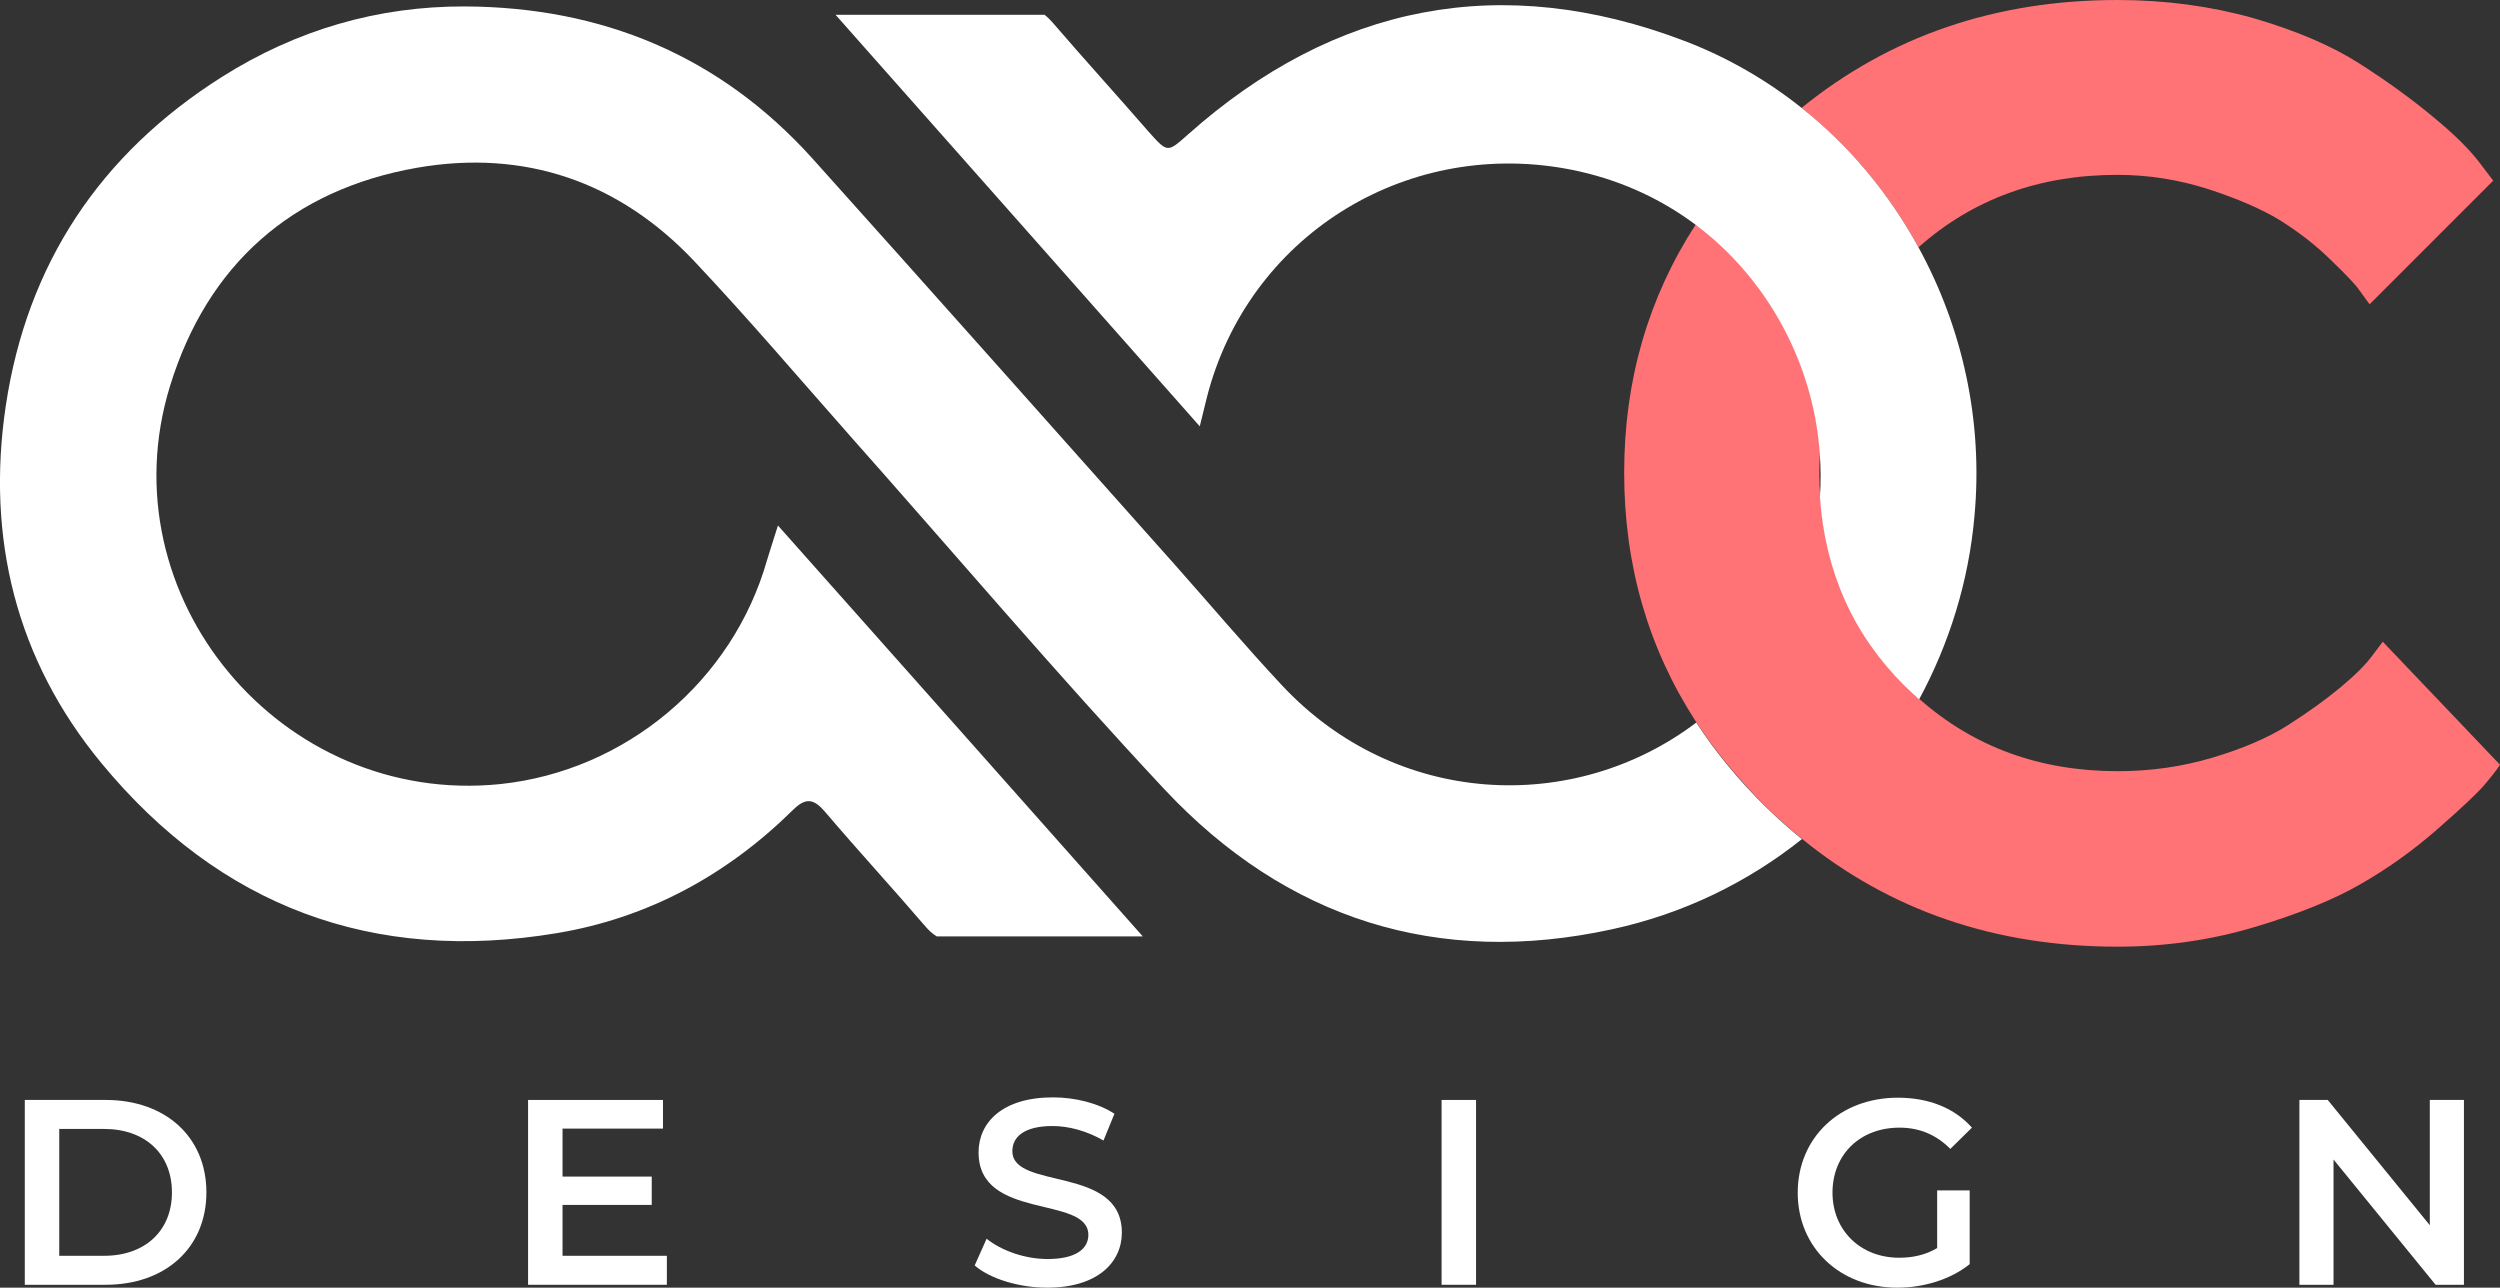 <svg enable-background="new 0 0 776.4 399.9" viewBox="0 0 776.4 399.9" xmlns="http://www.w3.org/2000/svg"><rect x="0" y="0" width="776.4" height="399.9" fill="#333333" stroke="none"/><path d="m565.2 140.3c-.1 2.2-.2 4.4-.2 6.7 0 2.6.1 5.1.3 7.6.3-4.8.2-9.6-.1-14.3z" fill="none"/><path d="m595.8 76.8c16.9-15 37.5-22.5 61.8-22.5 9.6 0 19 1.5 28.1 4.4 9.2 3 16.6 6.2 22.2 9.6 5.6 3.5 10.9 7.5 15.6 12.1 4.8 4.6 7.9 7.8 9.2 9.7 1.4 1.9 2.5 3.4 3.2 4.4l38.4-38.4-4.5-5.9c-2.9-3.8-7.6-8.5-14.3-14-6.6-5.5-14.2-11-22.8-16.5s-19.6-10.2-33-14.1c-13.2-3.7-27.3-5.6-42.1-5.6-37.9 0-70.6 11.2-98.1 33.5 14.9 11.9 27.2 26.7 36.3 43.3z" fill="#ff7276"/><path d="m740 199.3-3.1 4.1c-2.1 2.9-5.5 6.3-10.2 10.2s-10.2 7.8-16.3 11.7c-6.2 3.9-13.9 7.2-23.3 10s-19.2 4.2-29.4 4.2c-24.2 0-44.7-7.5-61.6-22.4-1.5-1.3-3-2.7-4.5-4.2-16-16-24.7-35.5-26.3-58.5-.2-2.5-.3-5-.3-7.6 0-2.3.1-4.5.2-6.7-2.2-27.6-16.1-53.7-38.5-70.5-14.8 22.8-22.3 48.5-22.3 77.2 0 28.8 7.5 54.6 22.4 77.5 6.1 9.3 13.4 18.1 21.9 26.5 3.5 3.4 7.2 6.7 10.9 9.7 27.4 22.3 60.1 33.5 98 33.5 14.7 0 28.9-2 42.6-6.1s24.8-8.6 33.2-13.5c8.5-4.9 16.4-10.6 23.8-17.1s12.2-11 14.4-13.6 3.8-4.6 4.8-6.2z" fill="#ff7276"/><g fill="#fff"><path d="m595.8 76.8c-9.1-16.6-21.4-31.5-36.3-43.3-10.8-8.6-23-15.7-36.4-20.8-56.7-21.6-108.6-11.5-154.2 29.1-6.3 5.6-6.3 5.7-12.1-.8-9.9-11.4-20.1-22.6-29.9-34-.8-.9-1.6-1.7-2.5-2.4h-64.9c37.4 42.2 74.8 84.5 113.1 127.8 1.5-5.9 2.3-9.8 3.5-13.6 15-48.7 64.5-76.9 114.7-65.5 13.5 3.1 25.5 8.8 35.8 16.5 22.4 16.8 36.4 43 38.5 70.5.4 4.7.4 9.5.1 14.2 1.6 23 10.3 42.6 26.3 58.5 1.5 1.5 3 2.8 4.5 4.2 9.3-17.2 15.4-36.5 17.2-57 2.7-29.4-3.7-58.4-17.4-83.4z"/><path d="m526.8 224.4c-38.1 28.8-93.4 26.3-128.8-11.7-11.4-12.2-22.2-25-33.3-37.5-37.5-42.1-74.9-84.2-112.5-126.1-28.8-31.9-65.3-46.9-107.8-47.1-27.1-.1-52.4 7.3-75.5 21.9-37.8 23.9-60.5 58.1-67.1 102.1-6.1 40.9 3.1 78.8 29.7 111 36.8 44.6 84.4 62.3 141.4 52.8 28.3-4.7 52.8-18 73.3-38.2 4.1-4.1 6.6-3.5 10.1.6 10.2 12 20.8 23.5 31 35.4 1.1 1.3 2.3 2.4 3.6 3.2h64c-37.4-42.2-74.9-84.4-113.3-127.6-1.5 4.8-2.5 7.8-3.4 10.8-10.7 37.6-43.9 65.4-82.8 69.5-68.1 7-122.7-58.3-102.6-123.6 11.6-37.7 37.9-61 76.7-67.8 33.3-5.8 62.7 4.2 86.1 29 16.7 17.7 32.5 36.3 48.6 54.5 32.5 36.6 64.1 73.9 97.5 109.6 37.7 40.2 84.8 55.2 138.9 43.4 22.2-4.8 42.2-14.6 59-28-3.7-3-7.4-6.3-10.9-9.7-8.5-8.3-15.8-17.1-21.9-26.5z"/><path d="m7.7 341.6h25.1c18.6 0 31.3 11.5 31.3 28.7s-12.7 28.7-31.3 28.7h-25.1zm24.6 48.4c12.8 0 21.1-7.8 21.1-19.7s-8.3-19.7-21.1-19.7h-13.9v39.4z"/><path d="m207.1 390.1v8.9h-43.1v-57.4h41.9v8.9h-31.2v14.9h27.7v8.8h-27.7v15.8h32.4z"/><path d="m302.7 393 3.7-8.3c4.6 3.7 11.9 6.3 18.9 6.3 8.9 0 12.7-3.2 12.7-7.5 0-12.4-34.1-4.3-34.1-25.6 0-9.3 7.4-17.1 23.1-17.1 6.9 0 14.1 1.8 19.1 5.1l-3.4 8.3c-5.2-3-10.8-4.5-15.8-4.5-8.9 0-12.5 3.4-12.5 7.8 0 12.2 34 4.3 34 25.3 0 9.2-7.5 17.1-23.2 17.1-8.8 0-17.8-2.8-22.5-6.9z"/><path d="m447.7 341.6h10.7v57.4h-10.7z"/><path d="m601.6 369.7h10.1v22.9c-6 4.8-14.3 7.3-22.5 7.3-17.8 0-30.9-12.4-30.9-29.5s13.1-29.5 31.1-29.5c9.6 0 17.6 3.2 23 9.3l-6.7 6.6c-4.5-4.5-9.7-6.6-15.8-6.6-12.2 0-20.8 8.3-20.8 20.2 0 11.6 8.6 20.2 20.7 20.2 4.1 0 8.1-.8 11.8-3z"/><path d="m765.2 341.6v57.4h-8.8l-31.7-38.9v38.9h-10.6v-57.4h8.8l31.7 38.9v-38.9z"/></g></svg>
